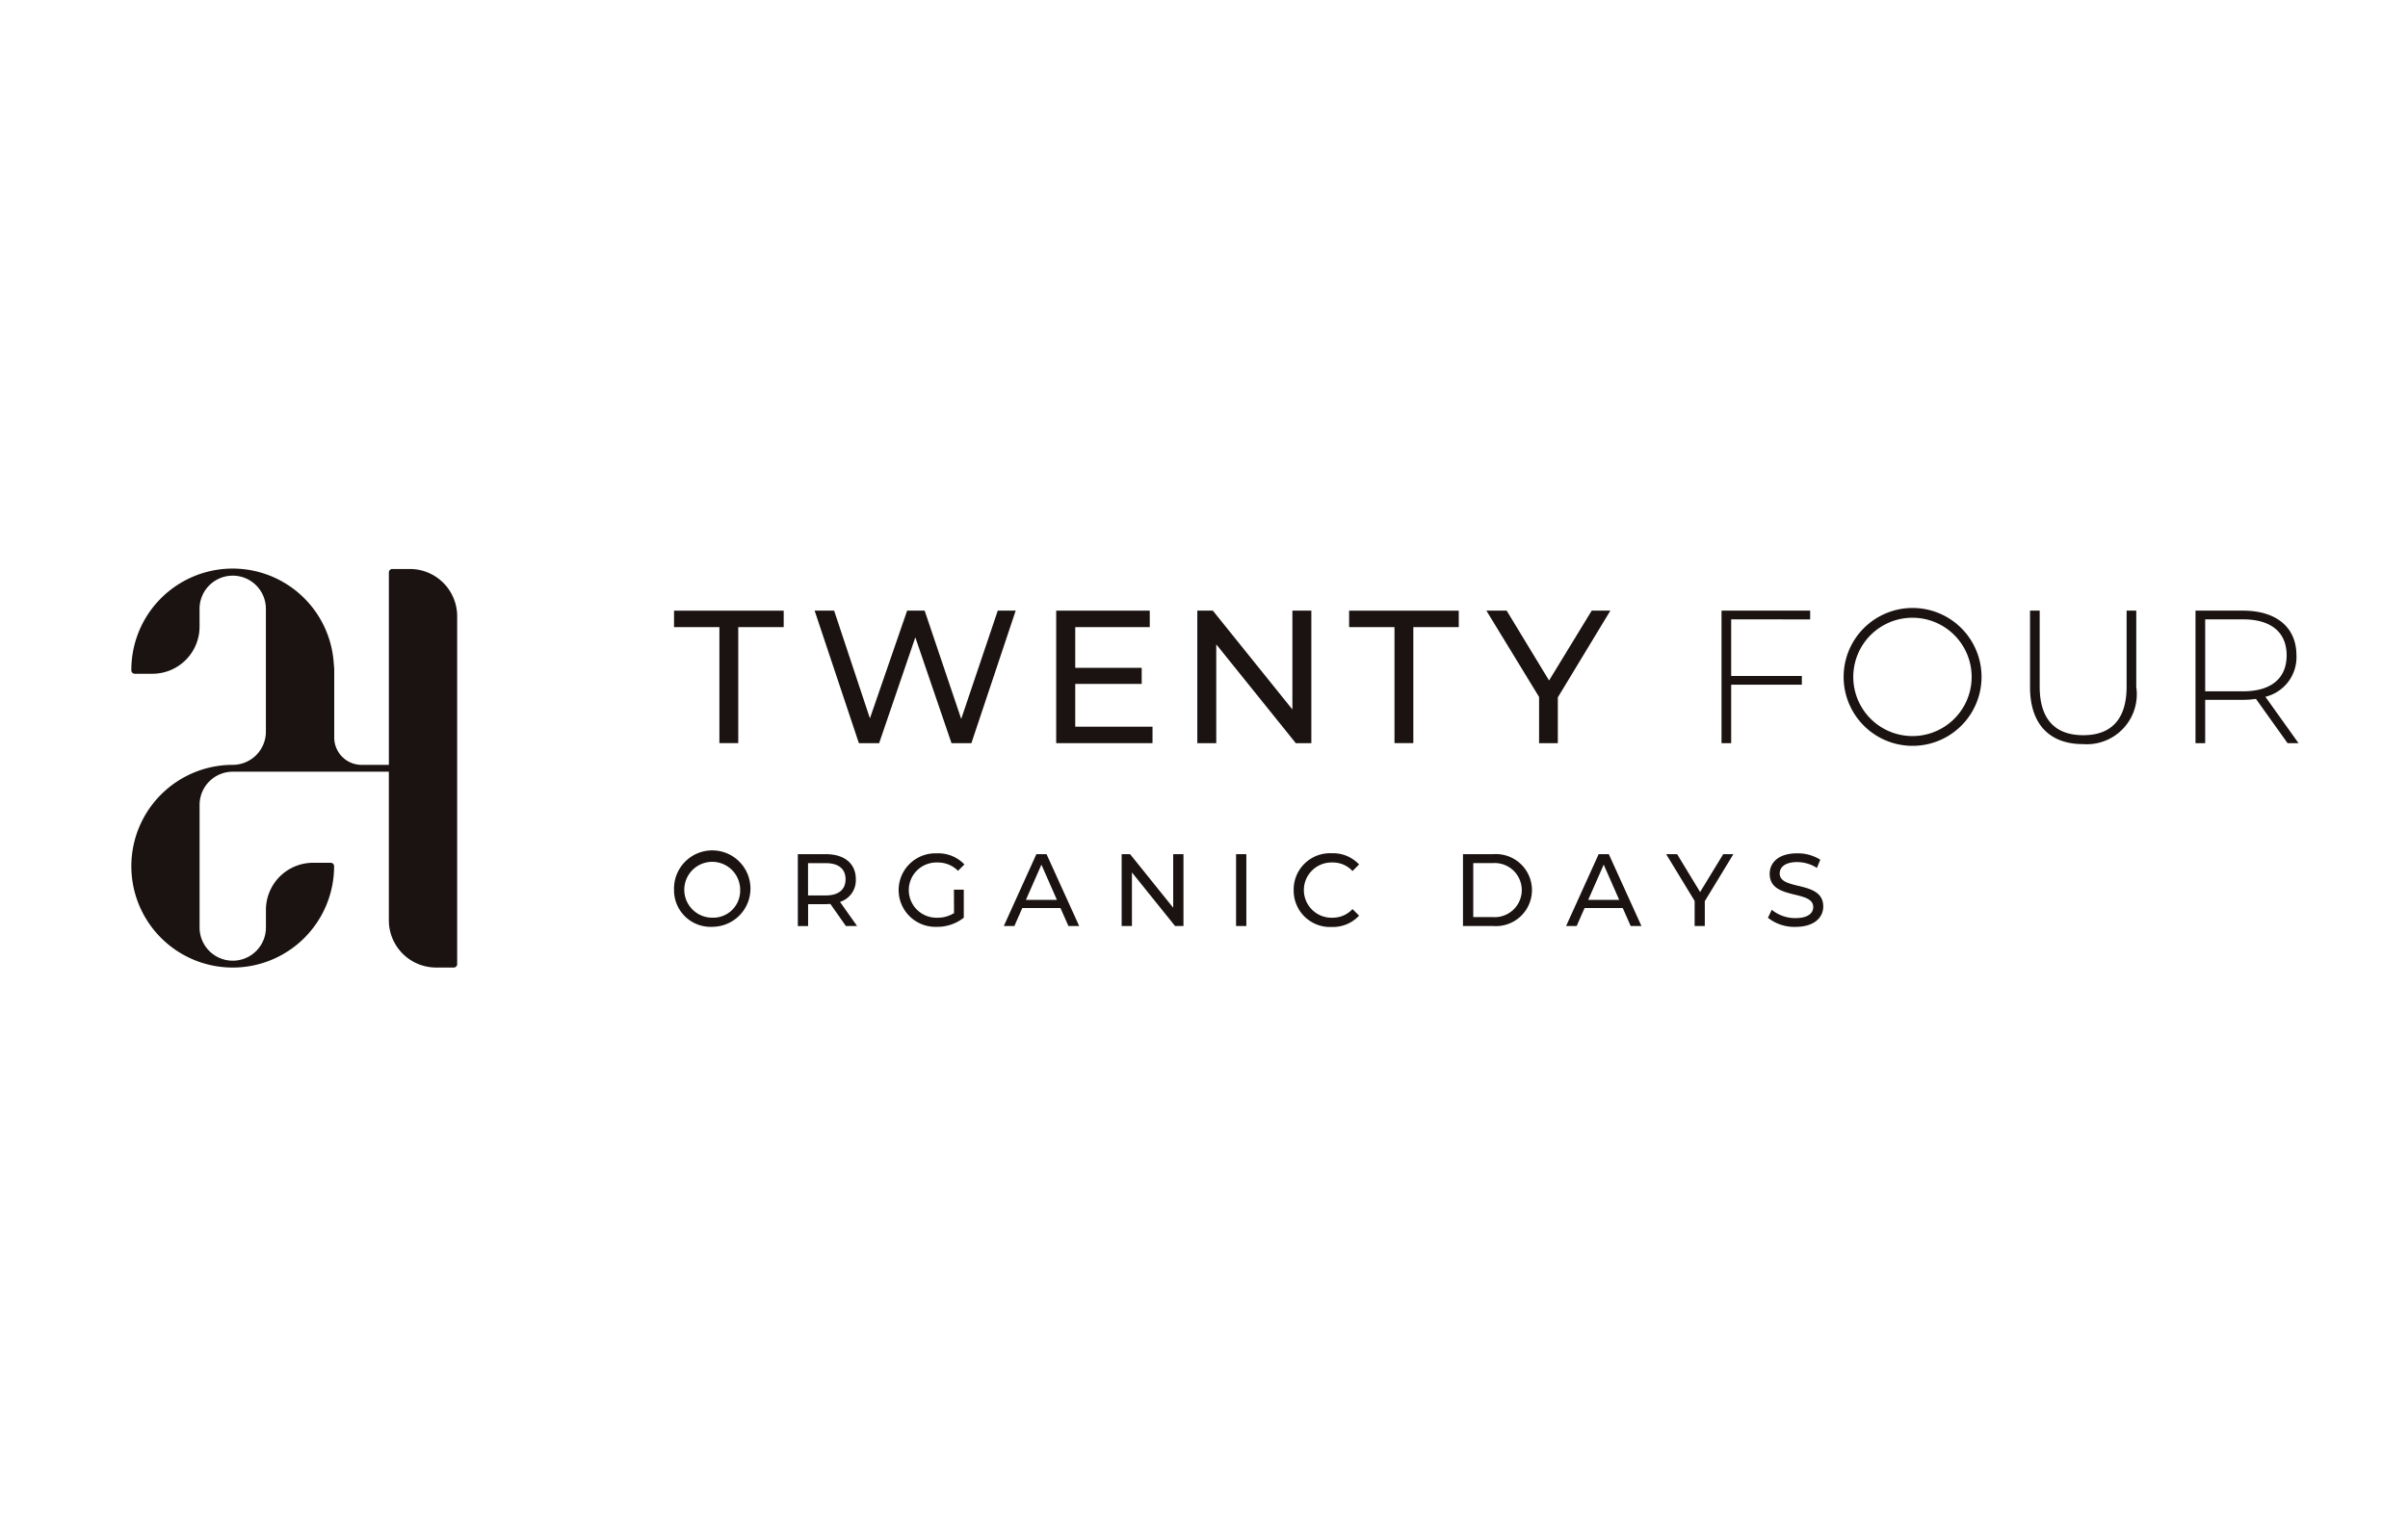 <svg xmlns="http://www.w3.org/2000/svg" xmlns:xlink="http://www.w3.org/1999/xlink" width="110" height="70" viewBox="0 0 110 70">
  <defs>
    <clipPath id="clip-path">
      <rect id="長方形_6414" data-name="長方形 6414" width="110" height="70" transform="translate(-2398 6223)" fill="#fff"/>
    </clipPath>
    <clipPath id="clip-path-2">
      <rect id="長方形_6783" data-name="長方形 6783" width="99" height="18.211" fill="none"/>
    </clipPath>
  </defs>
  <g id="マスクグループ_972" data-name="マスクグループ 972" transform="translate(2398 -6223)" clip-path="url(#clip-path)">
    <g id="グループ_9276" data-name="グループ 9276" transform="translate(-2392 6249)">
      <g id="グループ_9275" data-name="グループ 9275" transform="translate(0 0)" clip-path="url(#clip-path-2)">
        <path id="パス_23045" data-name="パス 23045" d="M26.528,15.582a1.746,1.746,0,1,1,1.749,1.679,1.669,1.669,0,0,1-1.749-1.679m3.02,0a1.276,1.276,0,1,0-1.271,1.262,1.232,1.232,0,0,0,1.271-1.262" transform="translate(-1.737 -0.911)" fill="#1a1311"/>
        <path id="パス_23046" data-name="パス 23046" d="M34.773,17.227l-.707-1.008c-.066,0-.136.009-.207.009h-.811v1h-.469V13.944h1.28c.853,0,1.369.432,1.369,1.145a1.036,1.036,0,0,1-.722,1.036l.778,1.1Zm-.014-2.138c0-.469-.314-.736-.914-.736h-.8v1.477h.8c.6,0,.914-.271.914-.74" transform="translate(-2.133 -0.913)" fill="#1a1311"/>
        <path id="パス_23047" data-name="パス 23047" d="M40.032,15.564h.45v1.28a1.942,1.942,0,0,1-1.243.418,1.68,1.68,0,1,1,.009-3.358,1.646,1.646,0,0,1,1.262.507l-.291.291a1.3,1.3,0,0,0-.952-.38,1.262,1.262,0,1,0,0,2.523,1.387,1.387,0,0,0,.769-.211Z" transform="translate(-2.455 -0.911)" fill="#1a1311"/>
        <path id="パス_23048" data-name="パス 23048" d="M45.237,16.406H43.492l-.361.821h-.483l1.487-3.283H44.6l1.491,3.283H45.6Zm-.164-.375-.707-1.608-.708,1.608Z" transform="translate(-2.793 -0.913)" fill="#1a1311"/>
        <path id="パス_23049" data-name="パス 23049" d="M51.232,13.944v3.283h-.384l-1.97-2.448v2.448h-.469V13.944h.385l1.969,2.448V13.944Z" transform="translate(-3.17 -0.913)" fill="#1a1311"/>
        <rect id="長方形_6782" data-name="長方形 6782" width="0.469" height="3.283" transform="translate(50.465 13.031)" fill="#1a1311"/>
        <path id="パス_23050" data-name="パス 23050" d="M56.817,15.582A1.661,1.661,0,0,1,58.556,13.9a1.623,1.623,0,0,1,1.249.512l-.3.3a1.22,1.22,0,0,0-.924-.39,1.262,1.262,0,1,0,0,2.523,1.224,1.224,0,0,0,.924-.394l.3.3a1.629,1.629,0,0,1-1.253.517,1.659,1.659,0,0,1-1.734-1.679" transform="translate(-3.721 -0.911)" fill="#1a1311"/>
        <path id="パス_23051" data-name="パス 23051" d="M65.094,13.944h1.383a1.646,1.646,0,1,1,0,3.283H65.094Zm1.355,2.875a1.237,1.237,0,1,0,0-2.467h-.886v2.467Z" transform="translate(-4.263 -0.913)" fill="#1a1311"/>
        <path id="パス_23052" data-name="パス 23052" d="M72.722,16.406H70.977l-.361.821h-.483l1.487-3.283h.464l1.491,3.283h-.492Zm-.164-.375-.707-1.608-.708,1.608Z" transform="translate(-4.592 -0.913)" fill="#1a1311"/>
        <path id="パス_23053" data-name="パス 23053" d="M76.79,16.091v1.135h-.464V16.082l-1.3-2.138h.5l1.05,1.73,1.055-1.73h.464Z" transform="translate(-4.913 -0.913)" fill="#1a1311"/>
        <path id="パス_23054" data-name="パス 23054" d="M80,16.849l.174-.366a1.688,1.688,0,0,0,1.083.38c.567,0,.811-.221.811-.507,0-.8-1.989-.3-1.989-1.515,0-.507.394-.938,1.257-.938a1.928,1.928,0,0,1,1.055.292l-.154.375a1.694,1.694,0,0,0-.9-.267c-.558,0-.8.235-.8.521,0,.8,1.989.3,1.989,1.506,0,.5-.4.934-1.271.934A1.949,1.949,0,0,1,80,16.849" transform="translate(-5.238 -0.911)" fill="#1a1311"/>
        <path id="パス_23055" data-name="パス 23055" d="M28.6,2.79H26.528V2.038h5.009V2.79H29.461v5.3H28.6Z" transform="translate(-1.737 -0.134)" fill="#1a1311"/>
        <path id="パス_23056" data-name="パス 23056" d="M42.585,2.037,40.561,8.093h-.908L38,3.257,36.347,8.093h-.925L33.4,2.037h.891l1.635,4.922,1.7-4.922h.8l1.67,4.948,1.67-4.948Z" transform="translate(-2.187 -0.134)" fill="#1a1311"/>
        <path id="パス_23057" data-name="パス 23057" d="M49.609,7.34v.752h-4.4V2.037h4.274V2.79H46.079V4.65h3.036v.735H46.079V7.34Z" transform="translate(-2.961 -0.134)" fill="#1a1311"/>
        <path id="パス_23058" data-name="パス 23058" d="M57.315,2.037V8.093h-.709L52.972,3.577V8.093h-.865V2.037h.709L56.45,6.553V2.037Z" transform="translate(-3.412 -0.134)" fill="#1a1311"/>
        <path id="パス_23059" data-name="パス 23059" d="M61.6,2.79H59.527V2.038h5.009V2.79H62.46v5.3H61.6Z" transform="translate(-3.898 -0.134)" fill="#1a1311"/>
        <path id="パス_23060" data-name="パス 23060" d="M69.5,6V8.093h-.856V5.982L66.237,2.037h.926L69.1,5.229l1.948-3.192H71.9Z" transform="translate(-4.337 -0.134)" fill="#1a1311"/>
        <path id="パス_23061" data-name="パス 23061" d="M78.172,2.435V5.021H81.4v.4H78.172V8.093h-.441V2.037H81.78v.4Z" transform="translate(-5.09 -0.134)" fill="#1a1311"/>
        <path id="パス_23062" data-name="パス 23062" d="M83.7,5.062a3.15,3.15,0,0,1,6.3,0,3.15,3.15,0,0,1-6.3,0m5.848,0a2.7,2.7,0,0,0-5.407,0,2.7,2.7,0,0,0,5.407,0" transform="translate(-5.481 -0.131)" fill="#1a1311"/>
        <path id="パス_23063" data-name="パス 23063" d="M92.811,5.524V2.037h.441V5.506c0,1.515.727,2.223,1.99,2.223s1.981-.708,1.981-2.223V2.037h.441V5.524a2.285,2.285,0,0,1-2.431,2.612c-1.506,0-2.422-.882-2.422-2.612" transform="translate(-6.077 -0.134)" fill="#1a1311"/>
        <path id="パス_23064" data-name="パス 23064" d="M105.106,8.093l-1.445-2.024a4.252,4.252,0,0,1-.589.044h-1.73v1.98H100.9V2.037h2.171c1.522,0,2.44.762,2.44,2.042a1.859,1.859,0,0,1-1.419,1.894l1.514,2.119Zm-2.034-2.37c1.3,0,1.991-.606,1.991-1.644s-.692-1.644-1.991-1.644h-1.73V5.723Z" transform="translate(-6.607 -0.134)" fill="#1a1311"/>
        <path id="パス_23065" data-name="パス 23065" d="M12.737,0H11.92a.157.157,0,0,0-.156.157V8.95H10.515A1.25,1.25,0,0,1,9.268,7.7V4.631a2.466,2.466,0,0,0-.02-.293A4.628,4.628,0,0,0,0,4.631a.156.156,0,0,0,.156.156H.963A2.154,2.154,0,0,0,3.116,2.634V1.828a1.515,1.515,0,0,1,3.03-.017V7.435A1.516,1.516,0,0,1,4.631,8.95,4.631,4.631,0,1,0,9.262,13.58a.156.156,0,0,0-.156-.156H8.3a2.155,2.155,0,0,0-2.152,2.153v.806a1.515,1.515,0,1,1-3.031,0V10.778A1.517,1.517,0,0,1,4.631,9.262h7.132v6.792a2.159,2.159,0,0,0,2.156,2.157h.809a.156.156,0,0,0,.156-.156V2.154A2.159,2.159,0,0,0,12.737,0" transform="translate(0 0)" fill="#1a1311"/>
      </g>
    </g>
  </g>
</svg>
